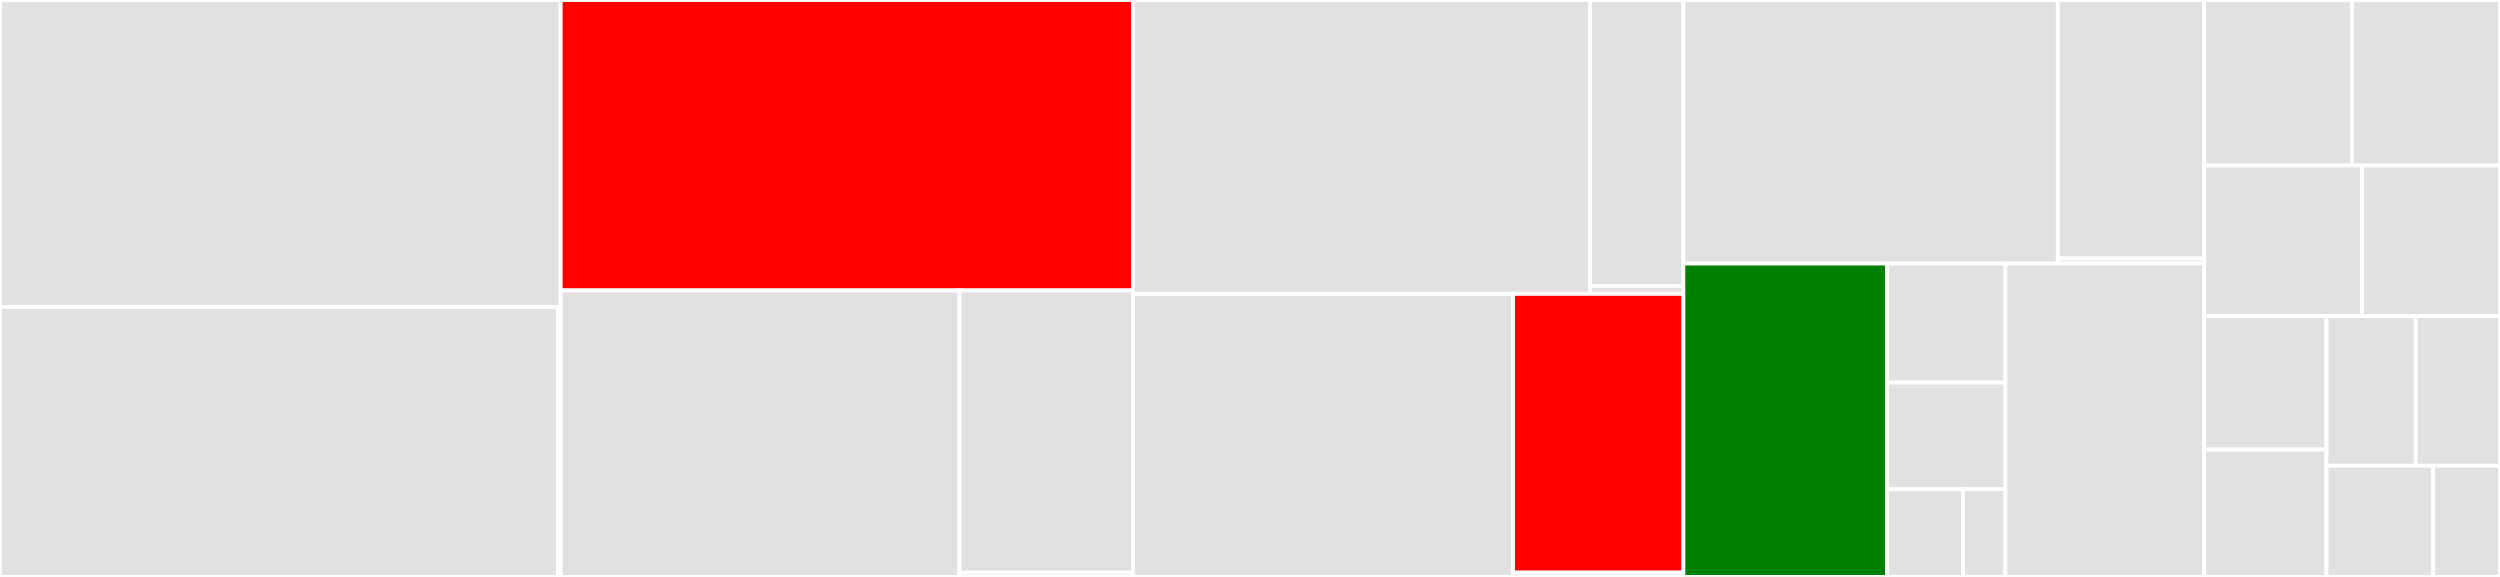 <svg baseProfile="full" width="650" height="150" viewBox="0 0 650 150" version="1.1"
xmlns="http://www.w3.org/2000/svg" xmlns:ev="http://www.w3.org/2001/xml-events"
xmlns:xlink="http://www.w3.org/1999/xlink">

<rect x="0" y="0" width="650" height="150" fill="#333333" stroke="none"/>

<style>rect.s{mask:url(#mask);}</style>
<defs>
  <pattern id="white" width="4" height="4" patternUnits="userSpaceOnUse" patternTransform="rotate(45)">
    <rect width="2" height="2" transform="translate(0,0)" fill="white"></rect>
  </pattern>
  <mask id="mask">
    <rect x="0" y="0" width="100%" height="100%" fill="url(#white)"></rect>
  </mask>
</defs>

<rect x="0" y="0" width="145.782" height="79.817" fill="#e1e1e1" stroke="white" stroke-width="1" class=" tooltipped" data-content="src/4844/constructors.ts"><title>src/4844/constructors.ts</title></rect>
<rect x="0" y="79.817" width="145.067" height="70.183" fill="#e1e1e1" stroke="white" stroke-width="1" class=" tooltipped" data-content="src/4844/tx.ts"><title>src/4844/tx.ts</title></rect>
<rect x="145.067" y="79.817" width="0.715" height="70.183" fill="#e1e1e1" stroke="white" stroke-width="1" class=" tooltipped" data-content="src/4844/index.ts"><title>src/4844/index.ts</title></rect>
<rect x="145.782" y="0" width="148.791" height="75.506" fill="red" stroke="white" stroke-width="1" class=" tooltipped" data-content="src/baseTransaction.ts"><title>src/baseTransaction.ts</title></rect>
<rect x="145.782" y="75.506" width="103.683" height="74.494" fill="#e1e1e1" stroke="white" stroke-width="1" class=" tooltipped" data-content="src/7702/tx.ts"><title>src/7702/tx.ts</title></rect>
<rect x="249.464" y="75.506" width="45.109" height="73.383" fill="#e1e1e1" stroke="white" stroke-width="1" class=" tooltipped" data-content="src/7702/constructors.ts"><title>src/7702/constructors.ts</title></rect>
<rect x="249.464" y="148.888" width="45.109" height="1.112" fill="#e1e1e1" stroke="white" stroke-width="1" class=" tooltipped" data-content="src/7702/index.ts"><title>src/7702/index.ts</title></rect>
<rect x="294.573" y="0" width="118.818" height="76.402" fill="#e1e1e1" stroke="white" stroke-width="1" class=" tooltipped" data-content="src/legacy/tx.ts"><title>src/legacy/tx.ts</title></rect>
<rect x="413.391" y="0" width="24.289" height="74.337" fill="#e1e1e1" stroke="white" stroke-width="1" class=" tooltipped" data-content="src/legacy/constructors.ts"><title>src/legacy/constructors.ts</title></rect>
<rect x="413.391" y="74.337" width="24.289" height="2.065" fill="#e1e1e1" stroke="white" stroke-width="1" class=" tooltipped" data-content="src/legacy/index.ts"><title>src/legacy/index.ts</title></rect>
<rect x="294.573" y="76.402" width="98.812" height="73.598" fill="#e1e1e1" stroke="white" stroke-width="1" class=" tooltipped" data-content="src/1559/tx.ts"><title>src/1559/tx.ts</title></rect>
<rect x="393.385" y="76.402" width="44.295" height="72.466" fill="red" stroke="white" stroke-width="1" class=" tooltipped" data-content="src/1559/constructors.ts"><title>src/1559/constructors.ts</title></rect>
<rect x="393.385" y="148.868" width="44.295" height="1.132" fill="#e1e1e1" stroke="white" stroke-width="1" class=" tooltipped" data-content="src/1559/index.ts"><title>src/1559/index.ts</title></rect>
<rect x="437.68" y="0" width="97.354" height="68.519" fill="#e1e1e1" stroke="white" stroke-width="1" class=" tooltipped" data-content="src/2930/tx.ts"><title>src/2930/tx.ts</title></rect>
<rect x="535.034" y="0" width="38.063" height="67.201" fill="#e1e1e1" stroke="white" stroke-width="1" class=" tooltipped" data-content="src/2930/constructors.ts"><title>src/2930/constructors.ts</title></rect>
<rect x="535.034" y="67.201" width="38.063" height="1.318" fill="#e1e1e1" stroke="white" stroke-width="1" class=" tooltipped" data-content="src/2930/index.ts"><title>src/2930/index.ts</title></rect>
<rect x="437.68" y="68.519" width="52.936" height="81.481" fill="green" stroke="white" stroke-width="1" class=" tooltipped" data-content="src/capabilities/legacy.ts"><title>src/capabilities/legacy.ts</title></rect>
<rect x="490.616" y="68.519" width="30.777" height="30.963" fill="#e1e1e1" stroke="white" stroke-width="1" class=" tooltipped" data-content="src/capabilities/eip2718.ts"><title>src/capabilities/eip2718.ts</title></rect>
<rect x="490.616" y="99.481" width="30.777" height="27.704" fill="#e1e1e1" stroke="white" stroke-width="1" class=" tooltipped" data-content="src/capabilities/eip1559.ts"><title>src/capabilities/eip1559.ts</title></rect>
<rect x="490.616" y="127.185" width="19.785" height="22.815" fill="#e1e1e1" stroke="white" stroke-width="1" class=" tooltipped" data-content="src/capabilities/eip7702.ts"><title>src/capabilities/eip7702.ts</title></rect>
<rect x="510.401" y="127.185" width="10.992" height="22.815" fill="#e1e1e1" stroke="white" stroke-width="1" class=" tooltipped" data-content="src/capabilities/eip2930.ts"><title>src/capabilities/eip2930.ts</title></rect>
<rect x="521.392" y="68.519" width="51.705" height="81.481" fill="#e1e1e1" stroke="white" stroke-width="1" class=" tooltipped" data-content="src/transactionFactory.ts"><title>src/transactionFactory.ts</title></rect>
<rect x="573.097" y="0" width="38.452" height="43.043" fill="#e1e1e1" stroke="white" stroke-width="1" class=" tooltipped" data-content="examples/blobTx.ts"><title>examples/blobTx.ts</title></rect>
<rect x="611.548" y="0" width="38.452" height="43.043" fill="#e1e1e1" stroke="white" stroke-width="1" class=" tooltipped" data-content="examples/transactions.ts"><title>examples/transactions.ts</title></rect>
<rect x="573.097" y="43.043" width="41.015" height="39.13" fill="#e1e1e1" stroke="white" stroke-width="1" class=" tooltipped" data-content="examples/custom-chain-tx.ts"><title>examples/custom-chain-tx.ts</title></rect>
<rect x="614.112" y="43.043" width="35.888" height="39.13" fill="#e1e1e1" stroke="white" stroke-width="1" class=" tooltipped" data-content="examples/accessListTx.ts"><title>examples/accessListTx.ts</title></rect>
<rect x="573.097" y="82.174" width="31.797" height="34.702" fill="#e1e1e1" stroke="white" stroke-width="1" class=" tooltipped" data-content="examples/EOACodeTx.ts"><title>examples/EOACodeTx.ts</title></rect>
<rect x="573.097" y="116.876" width="31.797" height="33.124" fill="#e1e1e1" stroke="white" stroke-width="1" class=" tooltipped" data-content="examples/londonTx.ts"><title>examples/londonTx.ts</title></rect>
<rect x="604.893" y="82.174" width="23.198" height="38.917" fill="#e1e1e1" stroke="white" stroke-width="1" class=" tooltipped" data-content="examples/legacyTx.ts"><title>examples/legacyTx.ts</title></rect>
<rect x="628.091" y="82.174" width="21.909" height="38.917" fill="#e1e1e1" stroke="white" stroke-width="1" class=" tooltipped" data-content="examples/custom-chain-id-tx.ts"><title>examples/custom-chain-id-tx.ts</title></rect>
<rect x="604.893" y="121.091" width="27.758" height="28.909" fill="#e1e1e1" stroke="white" stroke-width="1" class=" tooltipped" data-content="examples/l2tx.ts"><title>examples/l2tx.ts</title></rect>
<rect x="632.651" y="121.091" width="17.349" height="28.909" fill="#e1e1e1" stroke="white" stroke-width="1" class=" tooltipped" data-content="examples/txFactory.ts"><title>examples/txFactory.ts</title></rect>
</svg>
